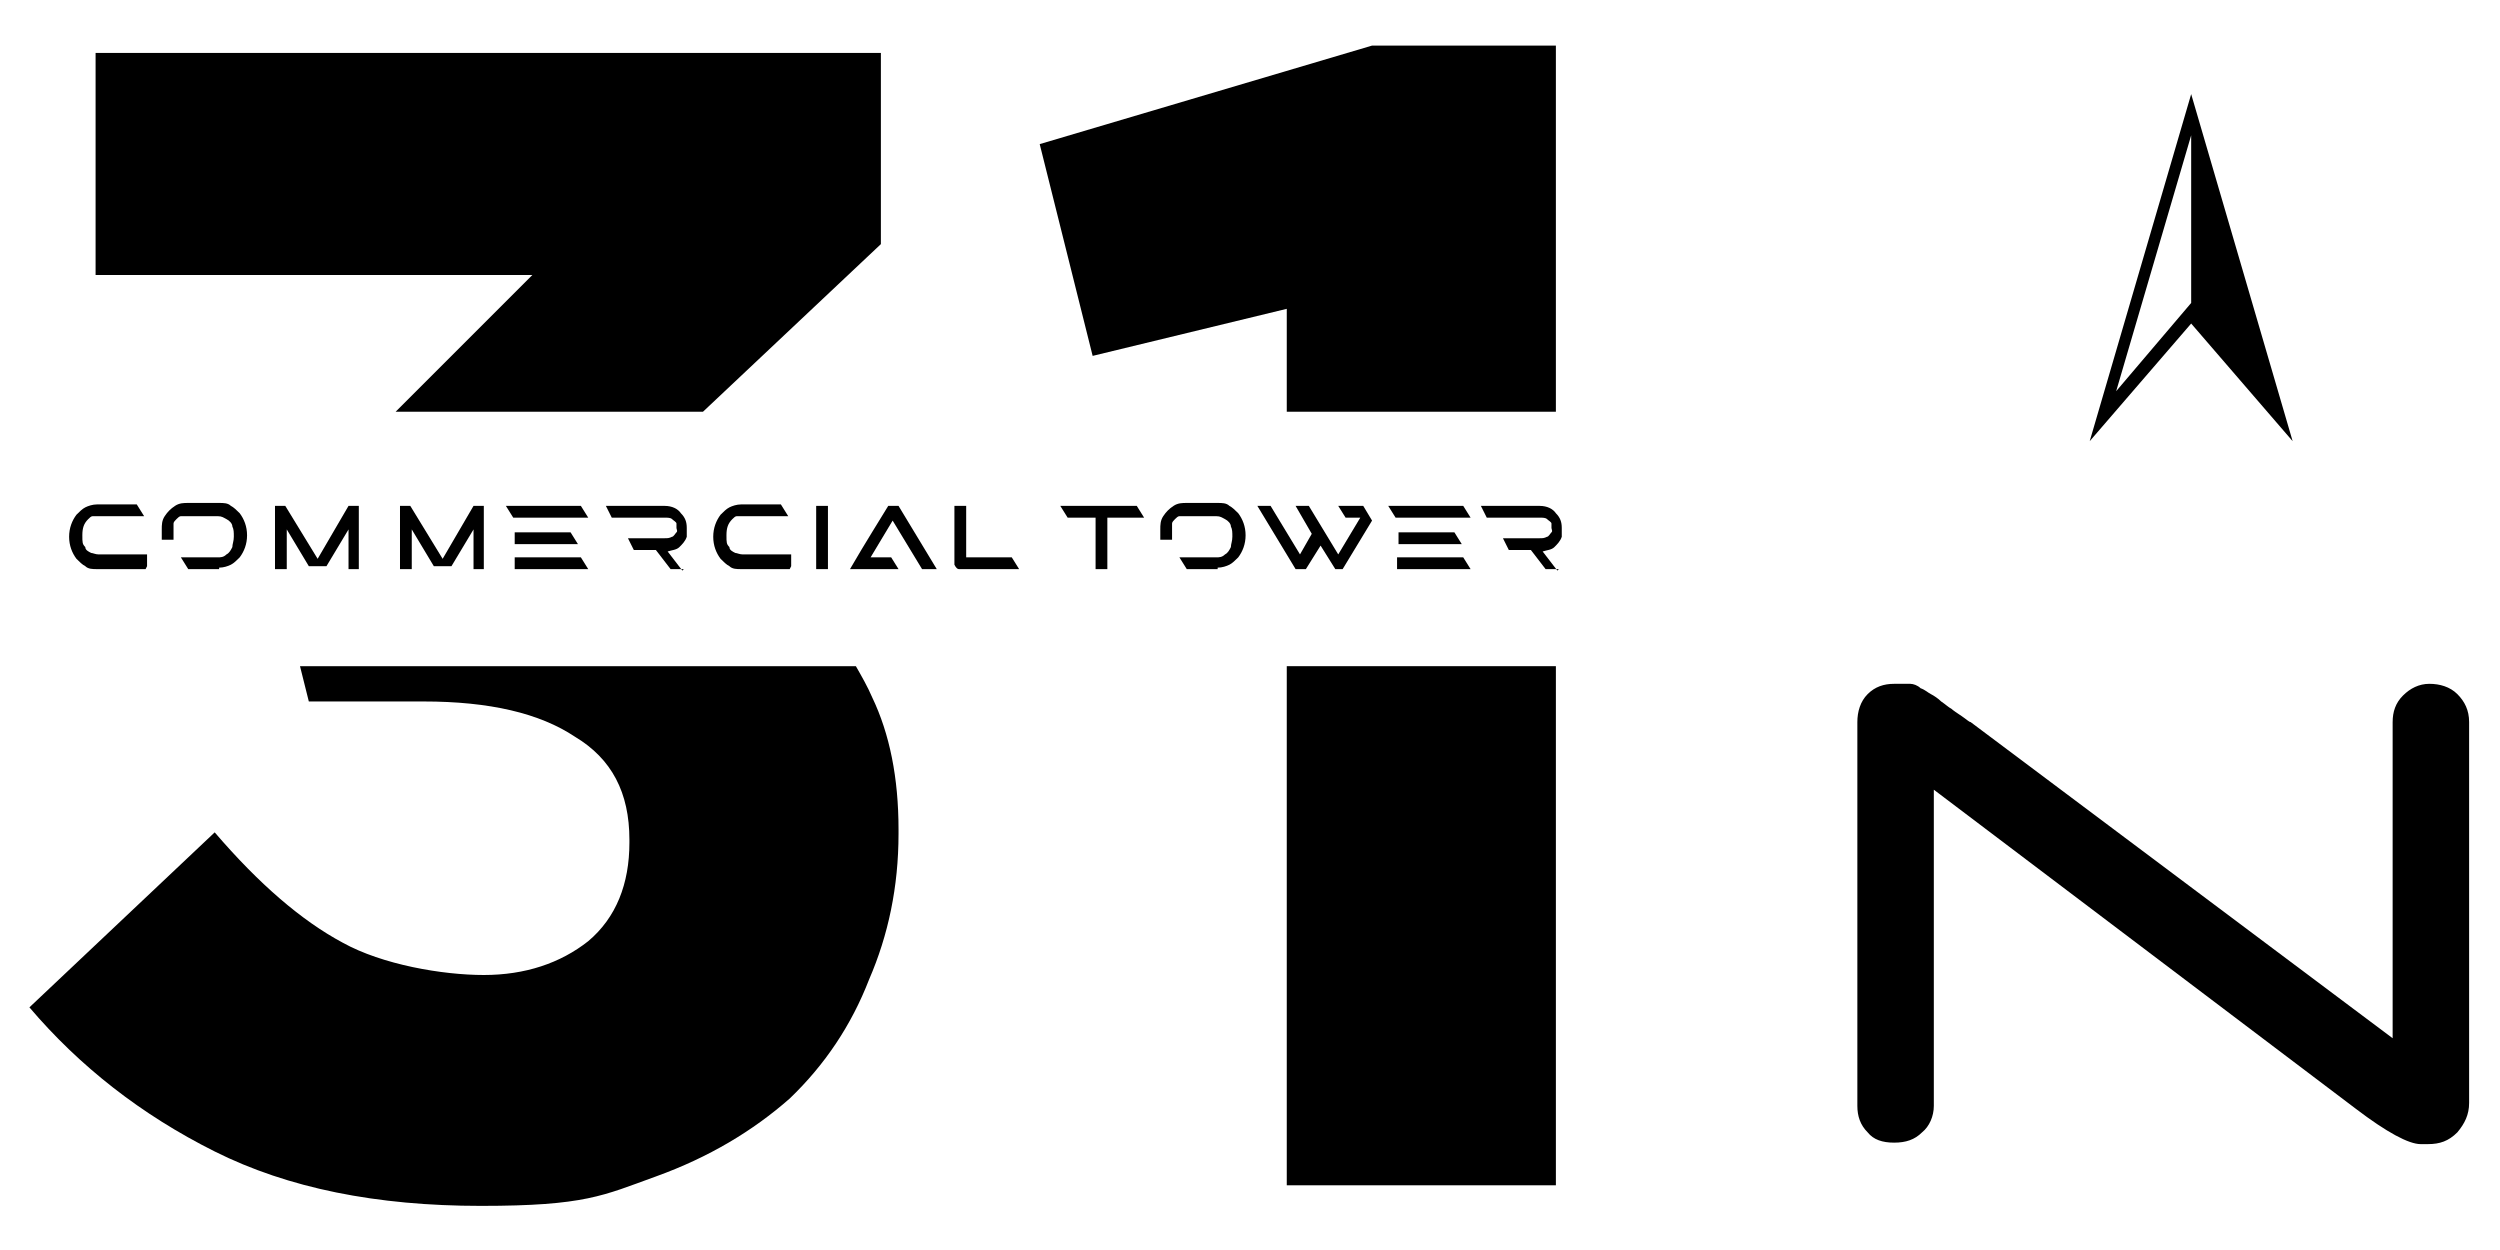 <svg xmlns="http://www.w3.org/2000/svg" viewBox="0 0 170 85"><g><g id="Layer_1"><g><g><polygon points="59.9 16.6 59.9 3.6 6.5 3.6 6.5 18.7 36.2 18.7 26.9 28 47.8 28 59.9 16.6"></polygon><path d="M21,47.7h7.8c4.5,0,7.9.8,10.3,2.4,2.5,1.5,3.7,3.8,3.7,7v.2c0,2.8-.9,5.1-2.8,6.7-1.9,1.5-4.3,2.3-7.1,2.3s-6.9-.7-9.6-2.2c-2.8-1.5-5.7-4-8.7-7.5l-12.6,11.9c3.4,4,7.6,7.3,12.6,9.8,5,2.5,11,3.7,18.1,3.7s8.3-.7,11.9-2c3.6-1.3,6.6-3.1,9.1-5.3,2.4-2.3,4.2-5,5.4-8.1,1.3-3,2-6.3,2-9.9v-.3c0-3.5-.6-6.5-1.8-9-.3-.7-.7-1.4-1.1-2.1H20.4l.6,2.4Z"></path><rect x="87.5" y="45.3" width="18.3" height="35.3"></rect><polygon points="105.8 3.1 93.3 3.1 70.7 9.8 74.3 24.2 87.5 21 87.5 28 105.8 28 105.8 3.1"></polygon></g><g><path d="M9.9,38.7h-3.3c-.3,0-.6,0-.8-.2-.2-.1-.4-.3-.6-.5-.3-.4-.5-.9-.5-1.5s.2-1.1.5-1.5c.2-.2.4-.4.6-.5s.5-.2.8-.2h2.7l.5.8h-3.1c-.1,0-.3,0-.4,0-.1,0-.2.1-.3.2-.3.3-.4.6-.4,1.1s0,.6.2.8c0,.2.2.3.4.4.1,0,.3.1.5.1h3.3v.8Z"></path><path d="M14.9,38.7h-2.1l-.5-.8h2.5c.2,0,.4,0,.6-.2.2-.1.3-.3.4-.5,0-.2.1-.4.1-.7s0-.5-.1-.7c0-.2-.2-.4-.4-.5-.2-.1-.3-.2-.6-.2h-2.1c-.1,0-.3,0-.4,0-.1,0-.2.1-.3.2-.1.1-.2.2-.2.3,0,.1,0,.2,0,.4v.7h-.8v-.7c0-.3,0-.6.2-.9.2-.3.4-.5.7-.7.3-.2.6-.2.9-.2h2.1c.3,0,.6,0,.8.2.2.1.4.3.6.5.3.4.5.9.5,1.5s-.2,1.1-.5,1.5c-.2.2-.4.4-.6.5-.2.1-.5.2-.8.2Z"></path><path d="M24.5,38.7h-.8v-2.7l-1.5,2.5h-.6s0,0,0,0h-.6l-1.5-2.5v2.7h-.8v-4.3h.7l2.2,3.6,2.1-3.6h.7v4.3Z"></path><path d="M33,38.7h-.8v-2.7l-1.5,2.5h-.6s0,0,0,0h-.6l-1.5-2.5v2.7h-.8v-4.3h.7l2.2,3.6,2.1-3.6h.7v4.3Z"></path><path d="M40,35.2h-5.1l-.5-.8h5.1c.2.3.3.5.5.8ZM39.2,37h-4.2v-.8h3.8l.5.8ZM40,38.7h-5v-.8h4.5l.5.8Z"></path><path d="M46.5,38.7h-.9l-1-1.3h-1.5l-.4-.8h2.5c.2,0,.3,0,.5-.1.1,0,.2-.2.3-.3s0-.2,0-.3,0-.2,0-.3-.2-.2-.3-.3-.3-.1-.5-.1h-3.6l-.4-.8h4c.5,0,.9.2,1.1.5.3.3.4.6.4,1s0,.4,0,.6c-.1.3-.3.5-.5.7-.2.2-.5.2-.8.3l1,1.3Z"></path><path d="M53.7,38.7h-3.3c-.3,0-.6,0-.8-.2-.2-.1-.4-.3-.6-.5-.3-.4-.5-.9-.5-1.5s.2-1.1.5-1.5c.2-.2.4-.4.6-.5s.5-.2.8-.2h2.7l.5.8h-3.1c-.1,0-.3,0-.4,0-.1,0-.2.1-.3.2-.3.3-.4.6-.4,1.1s0,.6.2.8c0,.2.2.3.4.4.1,0,.3.1.5.1h3.3v.8Z"></path><path d="M56.3,38.7h-.8v-4.3h.8v4.3Z"></path><path d="M63.6,38.7h-.9l-2-3.3-1.5,2.5h1.4l.5.8h-3.3c1.1-1.9,2-3.3,2.6-4.3h.7l2.6,4.3Z"></path><path d="M69.3,38.7h-3.9c0,0-.1,0-.2,0-.1,0-.2-.1-.3-.3,0,0,0-.1,0-.2h0c0-1.3,0-2.6,0-3.8h.8v3.5h3.1l.5.8Z"></path><path d="M75.3,38.7h-.8v-3.5s-1.9,0-1.9,0l-.5-.8h5.2l.5.8h-2.5v3.5Z"></path><path d="M82.8,38.7h-2.1l-.5-.8h2.5c.2,0,.4,0,.6-.2.2-.1.3-.3.4-.5,0-.2.1-.4.1-.7s0-.5-.1-.7c0-.2-.2-.4-.4-.5-.2-.1-.3-.2-.6-.2h-2.1c-.1,0-.3,0-.4,0-.1,0-.2.1-.3.2-.1.1-.2.2-.2.3,0,.1,0,.2,0,.4v.7h-.8v-.7c0-.3,0-.6.2-.9.2-.3.4-.5.7-.7.3-.2.6-.2.9-.2h2.1c.3,0,.6,0,.8.2.2.1.4.3.6.5.3.4.5.9.5,1.5s-.2,1.1-.5,1.5c-.2.2-.4.4-.6.5-.2.1-.5.2-.8.2Z"></path><path d="M91.5,38.7h-.7l-1-1.6-1,1.6h-.7l-2.6-4.3h.9l2,3.3.8-1.4-1.1-1.9h.9l2,3.3,1.5-2.5h-1l-.5-.8h1.7l.3.5h0,0s.3.5.3.5l-2,3.3Z"></path><path d="M100,35.2h-5.1l-.5-.8h5.1c.2.3.3.5.5.8ZM99.3,37h-4.2v-.8h3.8l.5.8ZM100,38.7h-5v-.8h4.5l.5.8Z"></path><path d="M106,38.7h-.9l-1-1.3h-1.5l-.4-.8h2.5c.2,0,.3,0,.5-.1.1,0,.2-.2.3-.3s0-.2,0-.3,0-.2,0-.3-.2-.2-.3-.3-.3-.1-.5-.1h-3.6l-.4-.8h4c.5,0,.9.2,1.1.5.3.3.4.6.4,1s0,.4,0,.6c-.1.3-.3.5-.5.7-.2.2-.5.2-.8.3l1,1.3Z"></path></g><path d="M162.7,49.1c0-.7.2-1.3.7-1.8.5-.5,1.1-.8,1.8-.8s1.4.2,1.9.7c.5.5.8,1.1.8,1.9v25.9c0,.8-.3,1.4-.8,2-.6.6-1.2.8-2,.8h-.5c-.8,0-2.3-.8-4.4-2.4l-28.7-21.7v21.5c0,.7-.3,1.4-.8,1.8-.5.5-1.1.7-1.9.7s-1.4-.2-1.8-.7c-.5-.5-.7-1.1-.7-1.8v-26.1c0-.7.2-1.4.7-1.9.5-.5,1.1-.7,1.8-.7h.5c.2,0,.4,0,.6,0,.2,0,.5.1.7.3.3.1.5.3.7.4.2.1.5.3.7.5.3.2.5.4.7.5.1.1.4.3.7.5.3.2.5.4.6.4l28.7,21.5v-21.5Z"></path><path d="M149,6.4l6.9,23.6-6.9-8-6.9,8,6.9-23.6ZM149,9.2l-5.1,17.4,5.1-6v-11.4Z"></path></g></g></g></svg>